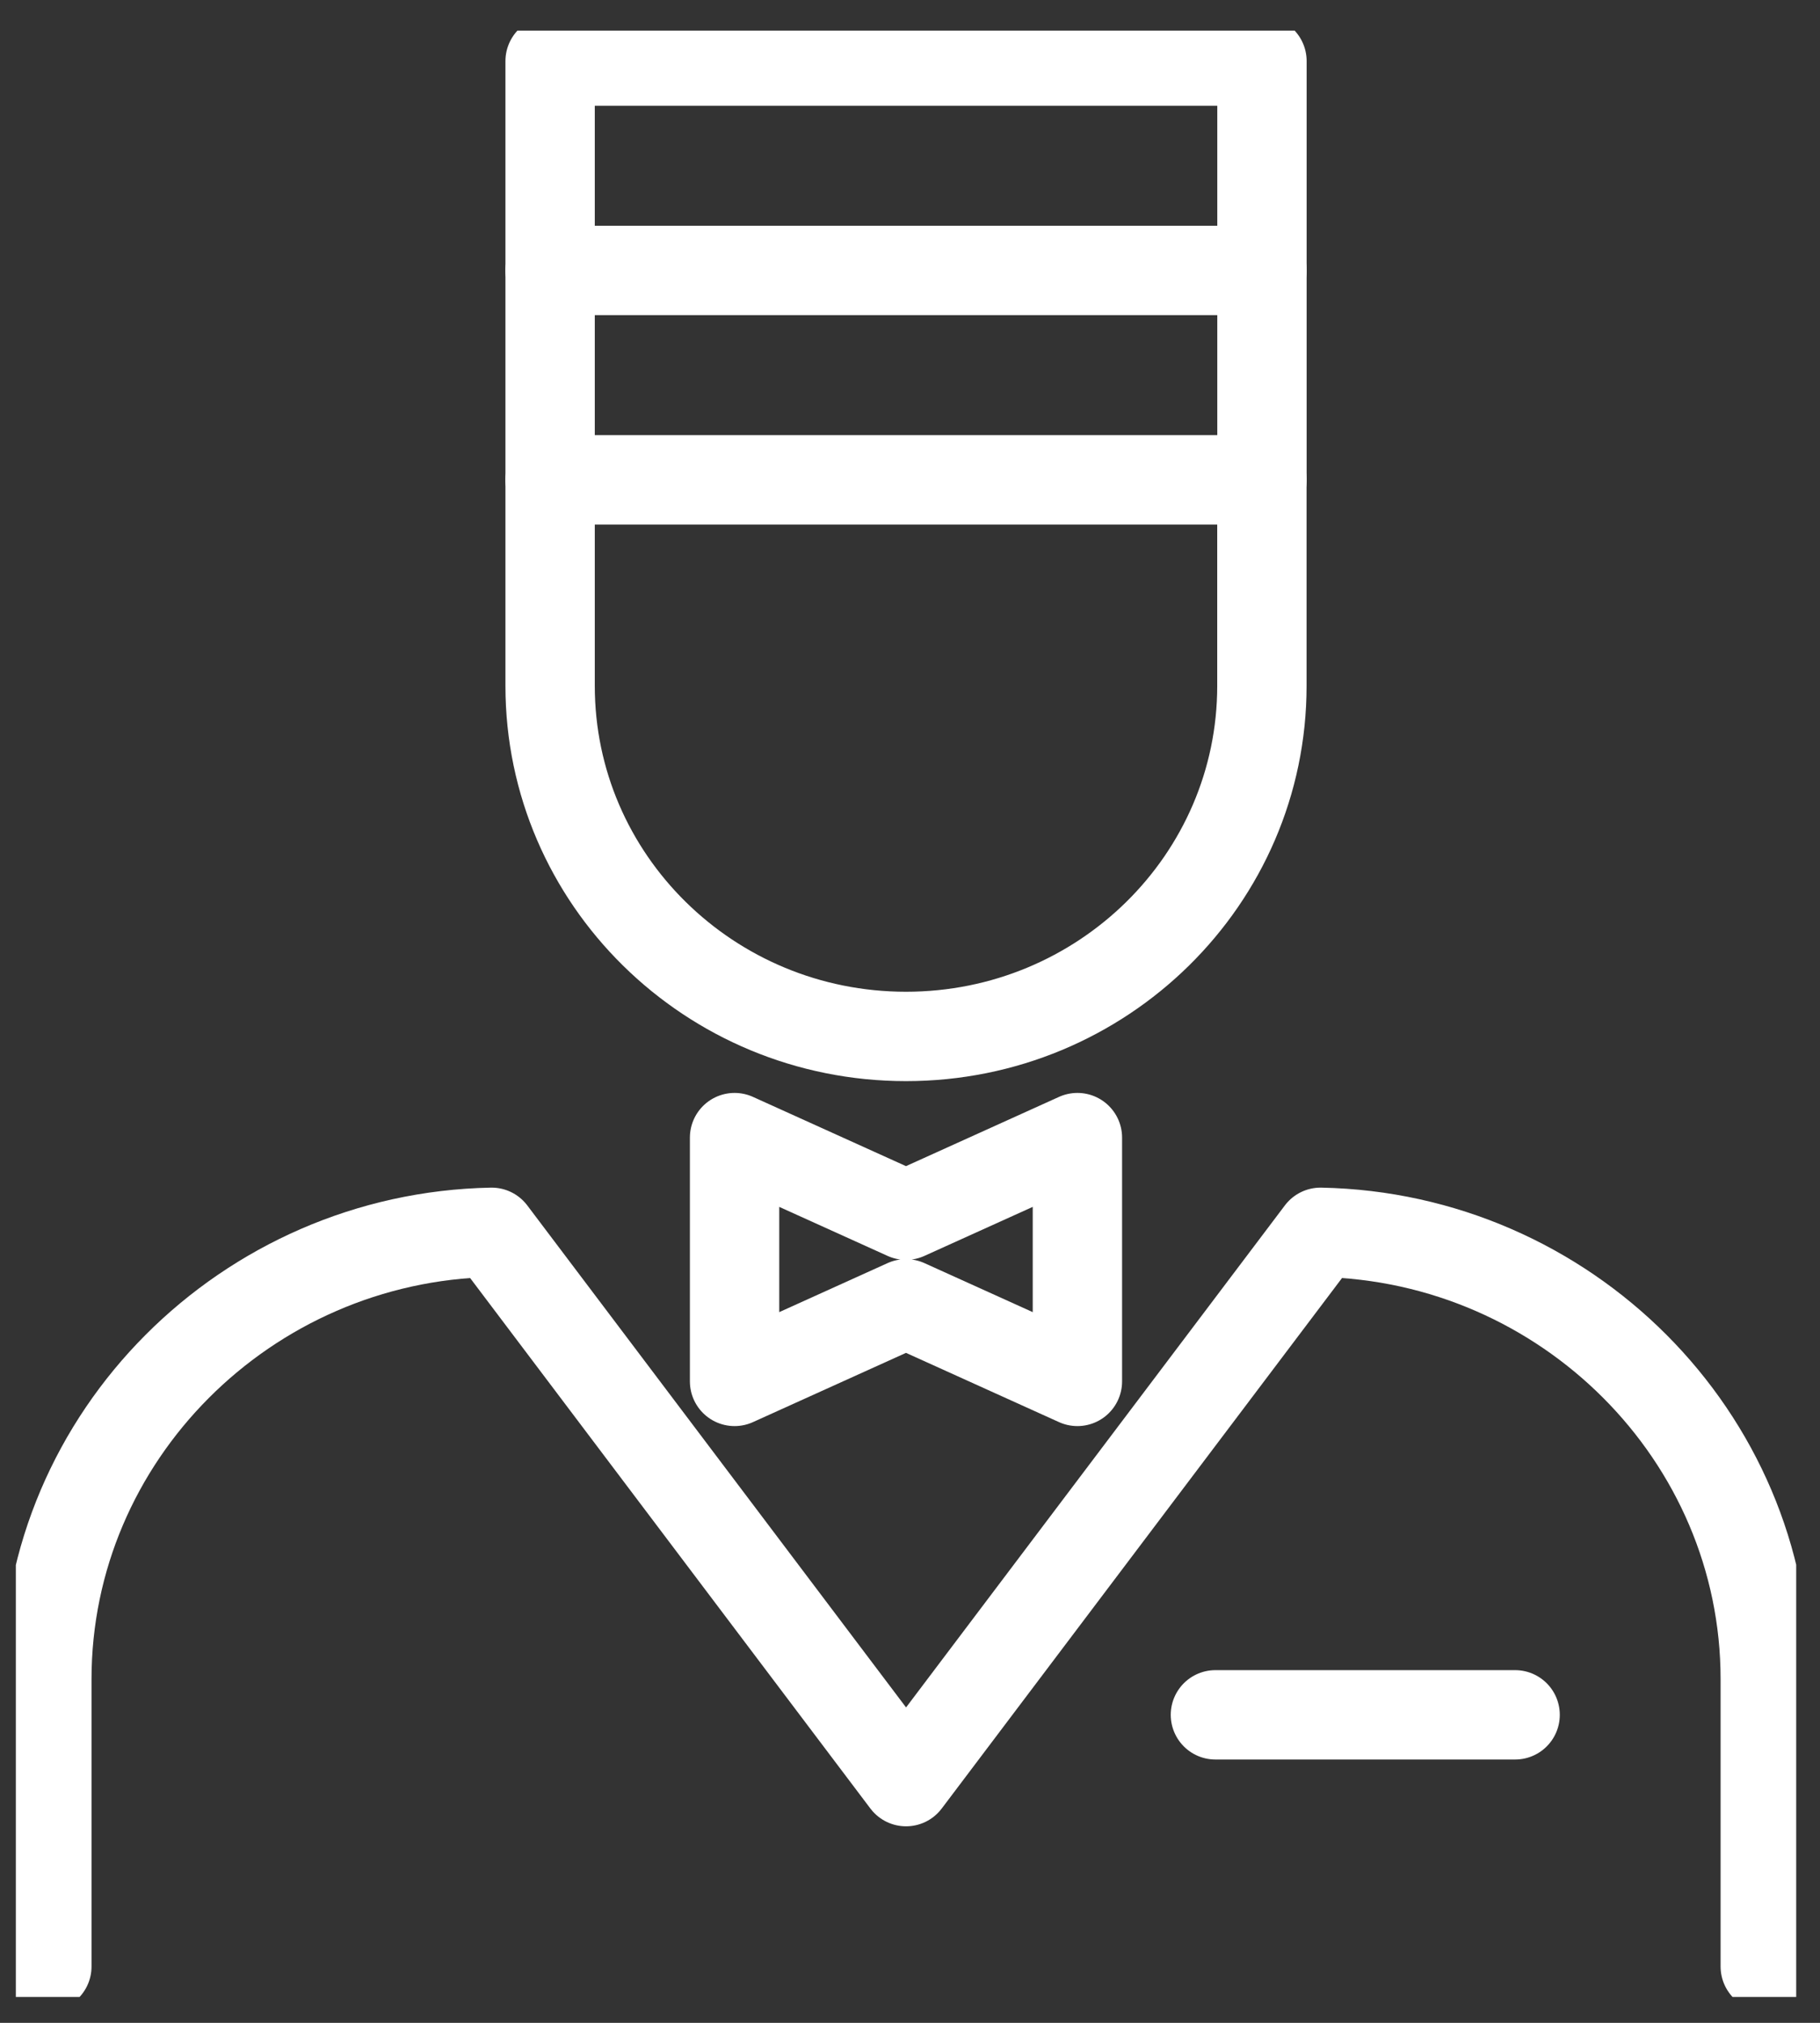 <?xml version="1.0" encoding="UTF-8"?>
<svg xmlns="http://www.w3.org/2000/svg" width="54" height="60" viewBox="0 0 54 60" fill="none">
  <rect x="0" y="0" width="54" height="60" fill="#333333" stroke="none"/>
  <g clip-path="url(#clip0_1747_5672)">
    <path d="M37.443 1.812H16.322V14.233H37.443V1.812Z" stroke="white" stroke-width="2.651" stroke-linecap="round" stroke-linejoin="round"></path>
    <path d="M16.322 8.021H37.443" stroke="white" stroke-width="2.651" stroke-linecap="round" stroke-linejoin="round"></path>
    <path d="M16.322 14.233V20.343C16.322 26.087 21.051 30.742 26.881 30.742C32.712 30.742 37.441 26.085 37.441 20.343V14.233" stroke="white" stroke-width="2.651" stroke-linecap="round" stroke-linejoin="round"></path>
    <path d="M52.376 58.33V49.805C52.376 42.601 46.462 36.694 39.181 36.552C33.879 43.577 26.883 52.845 26.883 52.845L14.586 36.552C7.303 36.694 1.39 42.601 1.39 49.805V58.33" stroke="white" stroke-width="2.651" stroke-linecap="round" stroke-linejoin="round"></path>
    <path d="M31.967 33.743L26.881 36.044L21.795 33.743V40.974L26.881 38.673L31.967 40.974V33.743Z" stroke="white" stroke-width="2.651" stroke-linecap="round" stroke-linejoin="round"></path>
    <path d="M36.062 50.864H44.954" stroke="white" stroke-width="2.651" stroke-linecap="round" stroke-linejoin="round"></path>
  </g>
  <defs>
    <clipPath id="clip0_1747_5672">
      <rect width="52.824" height="58.326" fill="white" transform="translate(0.47 0.907)"></rect>
    </clipPath>
  </defs>
</svg>
